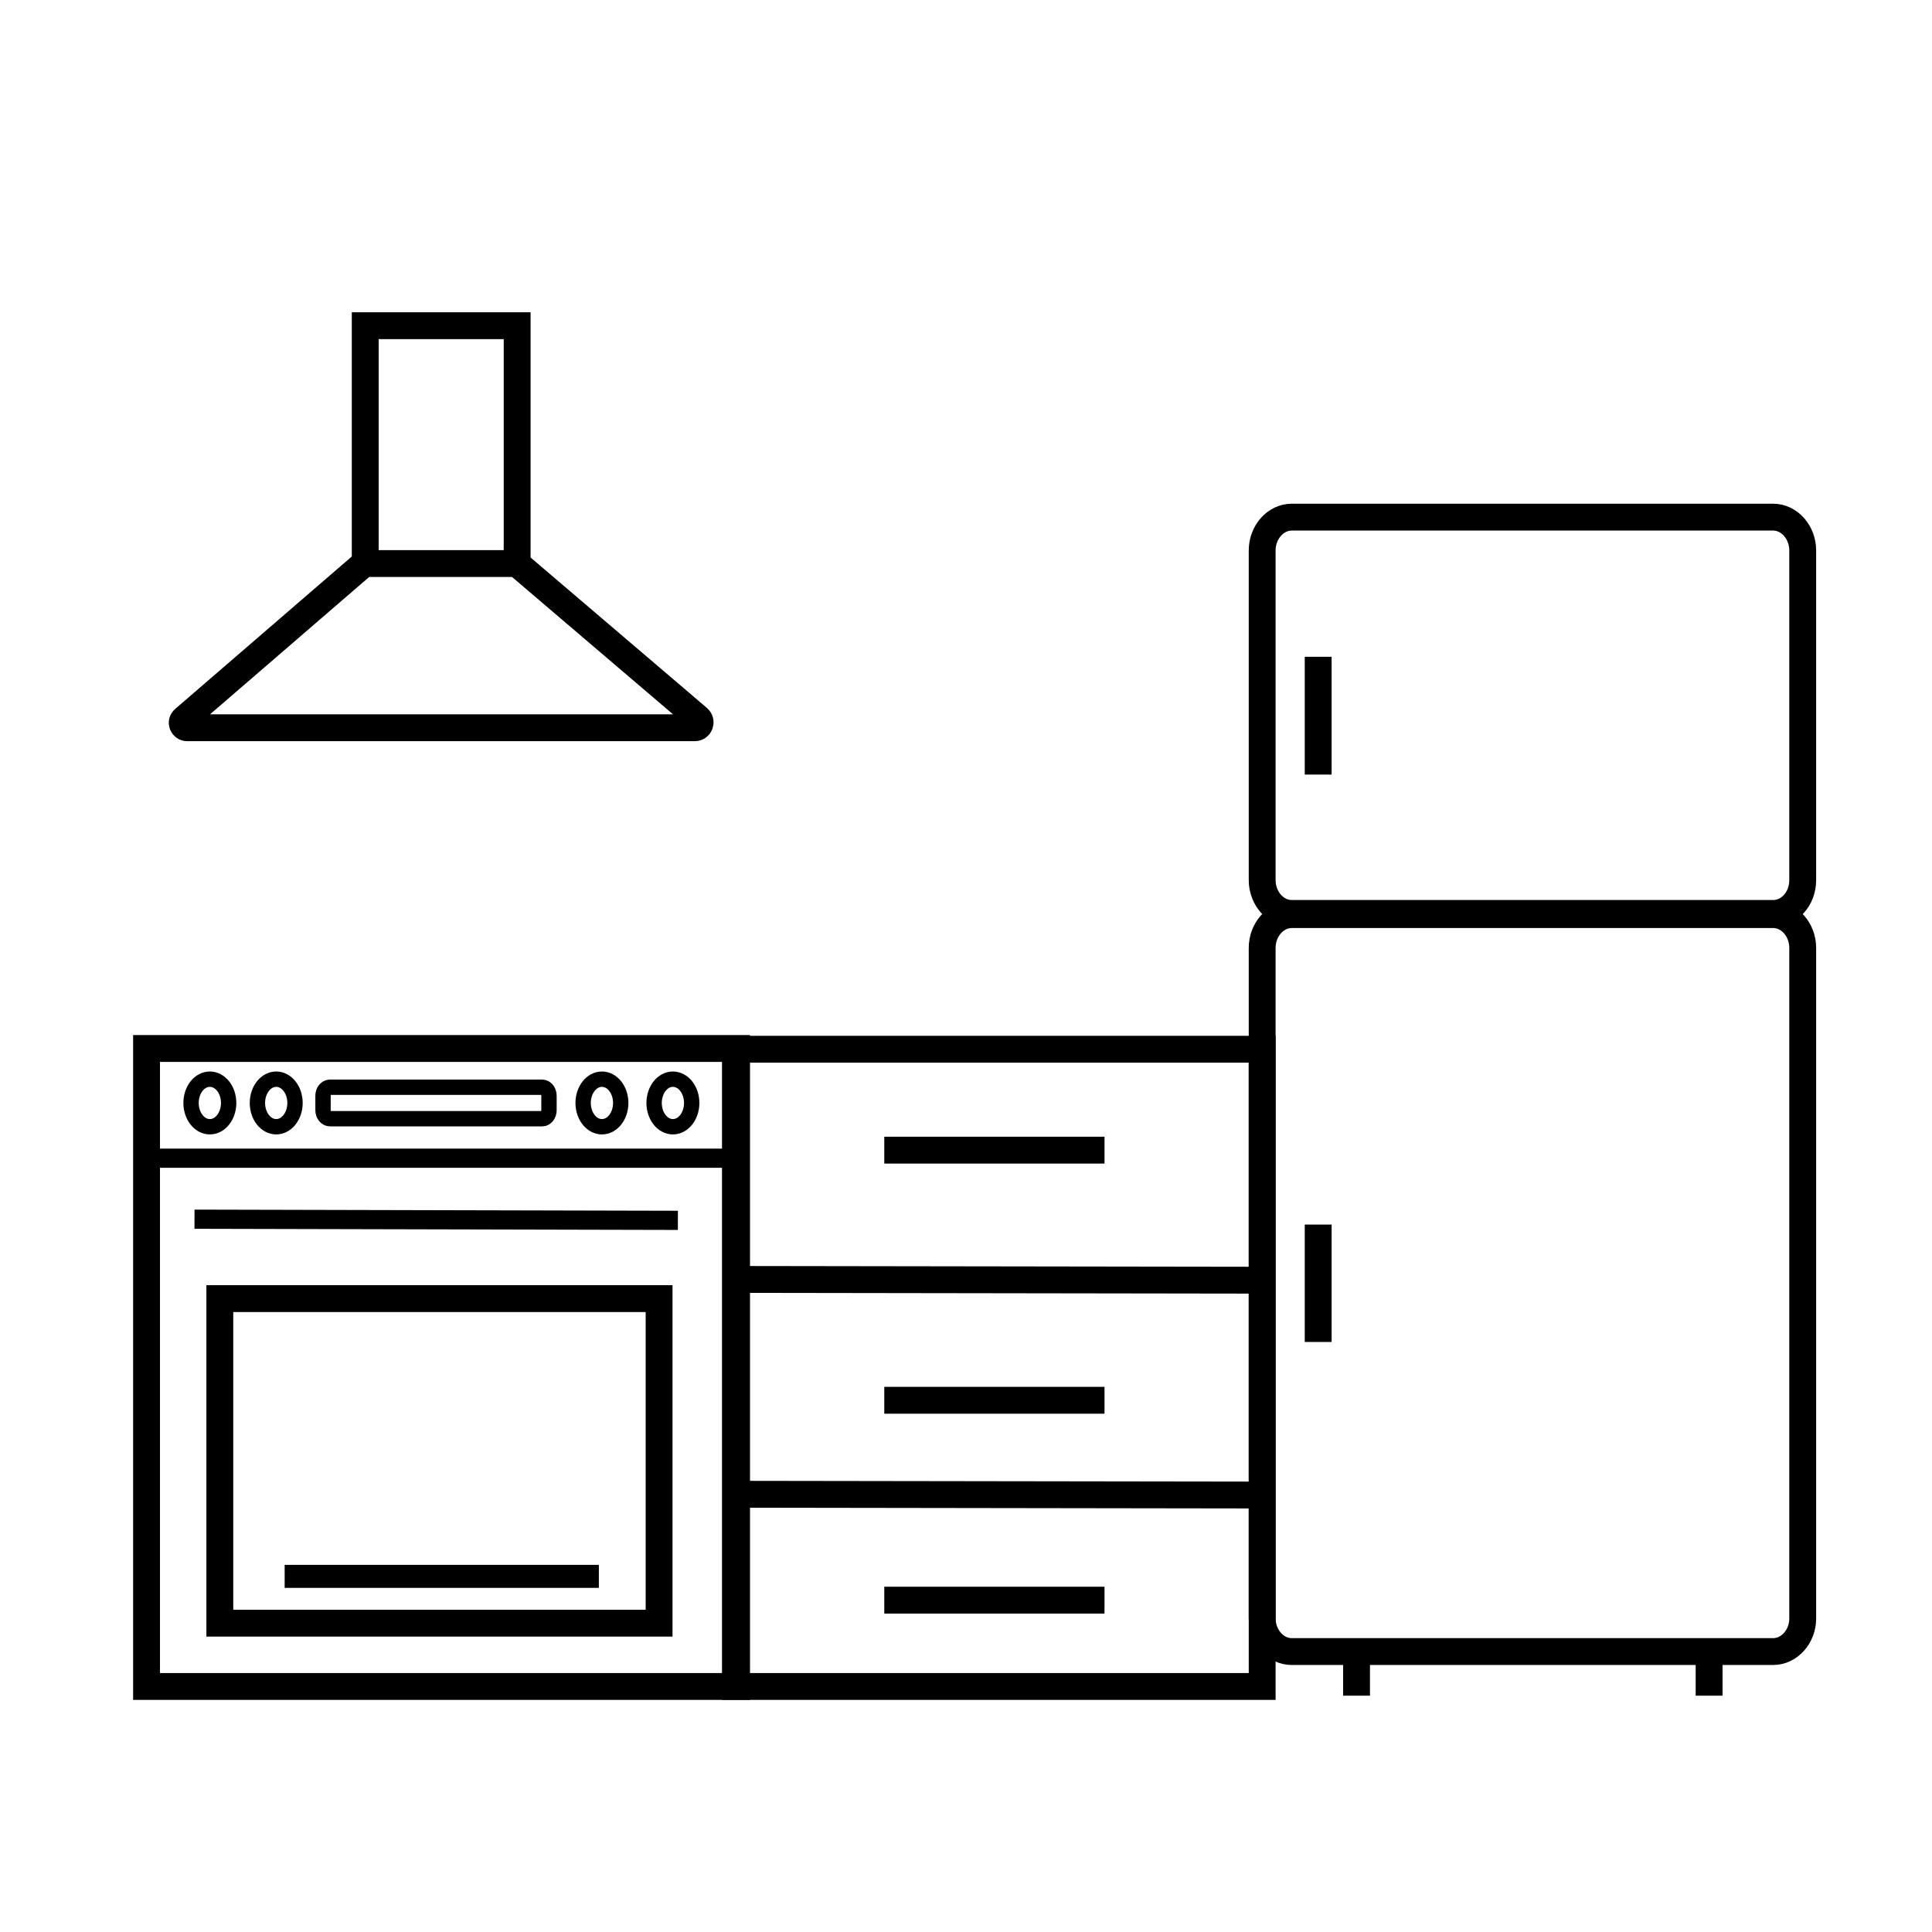 <?xml version="1.0" encoding="utf-8"?>
<!-- Generator: Adobe Illustrator 25.0.0, SVG Export Plug-In . SVG Version: 6.00 Build 0)  -->
<svg version="1.1" id="Ebene_1" xmlns="http://www.w3.org/2000/svg" xmlns:xlink="http://www.w3.org/1999/xlink" x="0px" y="0px"
	 viewBox="0 0 503.6 503.6" style="enable-background:new 0 0 503.6 503.6;" xml:space="preserve">
<style type="text/css">
	.st0{fill:none;stroke:#000000;stroke-width:7;stroke-linecap:round;stroke-linejoin:round;stroke-miterlimit:10;}
	.st1{fill:none;stroke:#000000;stroke-width:7;stroke-miterlimit:10;}
	.st2{fill:none;stroke:#000000;stroke-width:5;stroke-miterlimit:10;}
	.st3{fill:none;stroke:#000000;stroke-width:6;stroke-miterlimit:10;}
	.st4{fill:none;stroke:#000000;stroke-width:4;stroke-miterlimit:10;}
	.st5{display:none;}
	.st6{display:inline;opacity:0.17;}
</style>
<g id="New_icon">
	<path class="st0" d="M81.7,451"/>
	<path class="st0" d="M143.7,451"/>
	<rect x="38.2" y="273.3" class="st1" width="153.8" height="166.3"/>
	<rect x="57.3" y="338.5" class="st1" width="114.5" height="84.6"/>
	<line class="st2" x1="38.2" y1="301.9" x2="192" y2="301.9"/>
	<line class="st3" x1="74.2" y1="410.9" x2="156.1" y2="410.9"/>
	<line class="st2" x1="50.7" y1="317.8" x2="176.7" y2="318.1"/>
	<path class="st4" d="M141.4,291.6H86c-1,0-1.8-1-1.8-2.2v-3.8c0-1.2,0.8-2.2,1.8-2.2h55.3c1,0,1.8,1,1.8,2.2v3.8
		C143.1,290.6,142.3,291.6,141.4,291.6z"/>
	<ellipse class="st4" cx="54.7" cy="287.5" rx="4.9" ry="6.2"/>
	<ellipse class="st4" cx="72" cy="287.5" rx="4.9" ry="6.2"/>
	<ellipse class="st4" cx="156.9" cy="287.5" rx="4.9" ry="6.2"/>
	<ellipse class="st4" cx="175.4" cy="287.5" rx="4.9" ry="6.2"/>
</g>
<g id="Template_1_" class="st5">
	<g transform="translate(1 1)" class="st6">
		<g>
			<g>
				<path d="M254.1,188.1c-42.9,0-79.2,36.3-79.2,79.2s36.3,79.2,79.2,79.2s79.2-36.3,79.2-79.2S297,188.1,254.1,188.1z
					 M254.1,333.3c-35.6,0-66-30.4-66-66s30.4-66,66-66s66,30.4,66,66S289.7,333.3,254.1,333.3z"/>
				<path d="M432.3,244.5V95.7c0-2.6-1.3-4.6-4-5.9c-2.6-1.3-5.3-0.7-7.3,1.3c-18.5,18.5-28.4,42.9-28.4,68.6v39.6
					c0,15.2,3.3,30.4,9.9,43.6l1.5,2.7c-6.9,4.8-11.4,12.7-11.4,21.7v118.8c0,14.5,11.9,26.4,26.4,26.4s26.4-11.9,26.4-26.4V267.3
					C445.5,257.6,440.2,249.1,432.3,244.5z M416.5,240.9l-2-4c-5.3-11.9-8.6-24.4-8.6-37.6V159c0-15.8,4.6-31.7,13.2-44.9v126.7
					L416.5,240.9L416.5,240.9z M432.3,386.1c0,7.3-5.9,13.2-13.2,13.2s-13.2-5.9-13.2-13.2V267.3c0-7.3,5.9-13.2,13.2-13.2
					s13.2,5.9,13.2,13.2V386.1z"/>
				<path d="M115.5,95.7c-4,0-6.6,2.6-6.6,6.6v72.6c0,8.9-5.4,16.1-13.2,18.7v-91.3c0-4-2.6-6.6-6.6-6.6s-6.6,2.6-6.6,6.6v91.3
					c-7.8-2.6-13.2-9.9-13.2-18.7v-72.6c0-4-2.6-6.6-6.6-6.6s-6.6,2.6-6.6,6.6v72.6c0,16.2,11.2,29.4,26.4,32.4v34.5
					c-11.4,3-19.8,13.3-19.8,25.6v118.8c0,14.5,11.9,26.4,26.4,26.4s26.4-11.9,26.4-26.4V267.3c0-12.2-8.4-22.6-19.8-25.6v-34.5
					c15.2-3,26.4-16.1,26.4-32.4v-72.6C122.1,98.3,119.4,95.7,115.5,95.7z M102.3,267.3v118.8c0,7.3-5.9,13.2-13.2,13.2
					s-13.2-5.9-13.2-13.2V267.3c0-7.3,5.9-13.2,13.2-13.2C96.3,254.1,102.3,260.1,102.3,267.3z"/>
				<path d="M82.5,293.7c0,4,2.6,6.6,6.6,6.6s6.6-2.6,6.6-6.6s-2.6-6.6-6.6-6.6S82.5,289.8,82.5,293.7z"/>
				<path d="M419.1,287.1c-4,0-6.6,2.6-6.6,6.6s2.6,6.6,6.6,6.6s6.6-2.6,6.6-6.6S423.1,287.1,419.1,287.1z"/>
				<path d="M254.1,141.9c-69.3,0-125.4,56.1-125.4,125.4s56.1,125.4,125.4,125.4s125.4-56.1,125.4-125.4S323.4,141.9,254.1,141.9z
					 M254.1,379.5c-62,0-112.2-50.2-112.2-112.2s50.2-112.2,112.2-112.2s112.2,50.2,112.2,112.2S316.1,379.5,254.1,379.5z"/>
			</g>
		</g>
	</g>
</g>
<g id="New_icon_1_">
	<path class="st1" d="M462.2,238.1H336.7c-4.2,0-7.7-3.9-7.7-8.7v-85.9c0-4.8,3.5-8.7,7.7-8.7h125.5c4.2,0,7.7,3.9,7.7,8.7v85.9
		C469.9,234.3,466.4,238.1,462.2,238.1z"/>
	<path class="st1" d="M462.2,430.5H336.7c-4.2,0-7.7-3.9-7.7-8.7V247.1c0-4.8,3.5-8.7,7.7-8.7h125.5c4.2,0,7.7,3.9,7.7,8.7v174.8
		C469.9,426.6,466.4,430.5,462.2,430.5z"/>
	<line class="st1" x1="343.6" y1="171.2" x2="343.6" y2="201.9"/>
	<line class="st1" x1="343.6" y1="319.2" x2="343.6" y2="349.8"/>
	<line class="st1" x1="353.6" y1="432.7" x2="353.6" y2="442"/>
	<line class="st1" x1="445.5" y1="432.7" x2="445.5" y2="442"/>
</g>
<g id="Template_2_" class="st5">
</g>
<g id="New_icon_2_">
	<path class="st0" d="M230.5,451"/>
	<path class="st0" d="M285.9,451"/>
	<rect x="191.7" y="273.5" class="st1" width="137.3" height="166.1"/>
	<line class="st1" x1="192.8" y1="333.5" x2="329" y2="333.7"/>
	<line class="st1" x1="192.3" y1="389.5" x2="328.5" y2="389.7"/>
	<line class="st1" x1="230.5" y1="299.8" x2="287.9" y2="299.8"/>
	<line class="st1" x1="230.5" y1="365" x2="287.9" y2="365"/>
	<line class="st1" x1="230.5" y1="417.1" x2="287.9" y2="417.1"/>
</g>
<g id="New_icon_3_">
	<path class="st0" d="M102.5,157.9"/>
	<path class="st0" d="M120.6,157.9"/>
	<polyline class="st1" points="95.2,146.2 95.2,84.9 134.8,84.9 134.8,146.3 	"/>
</g>
<path class="st1" d="M181.1,189.7H48.8c-1.2,0-1.8-1.5-0.8-2.3l46-39.7c0.6-0.5,1.4-0.8,2.2-0.8h37.4c0.8,0,1.5,0.3,2.1,0.8
	l46.3,39.5C183,188.1,182.4,189.7,181.1,189.7z"/>
</svg>
